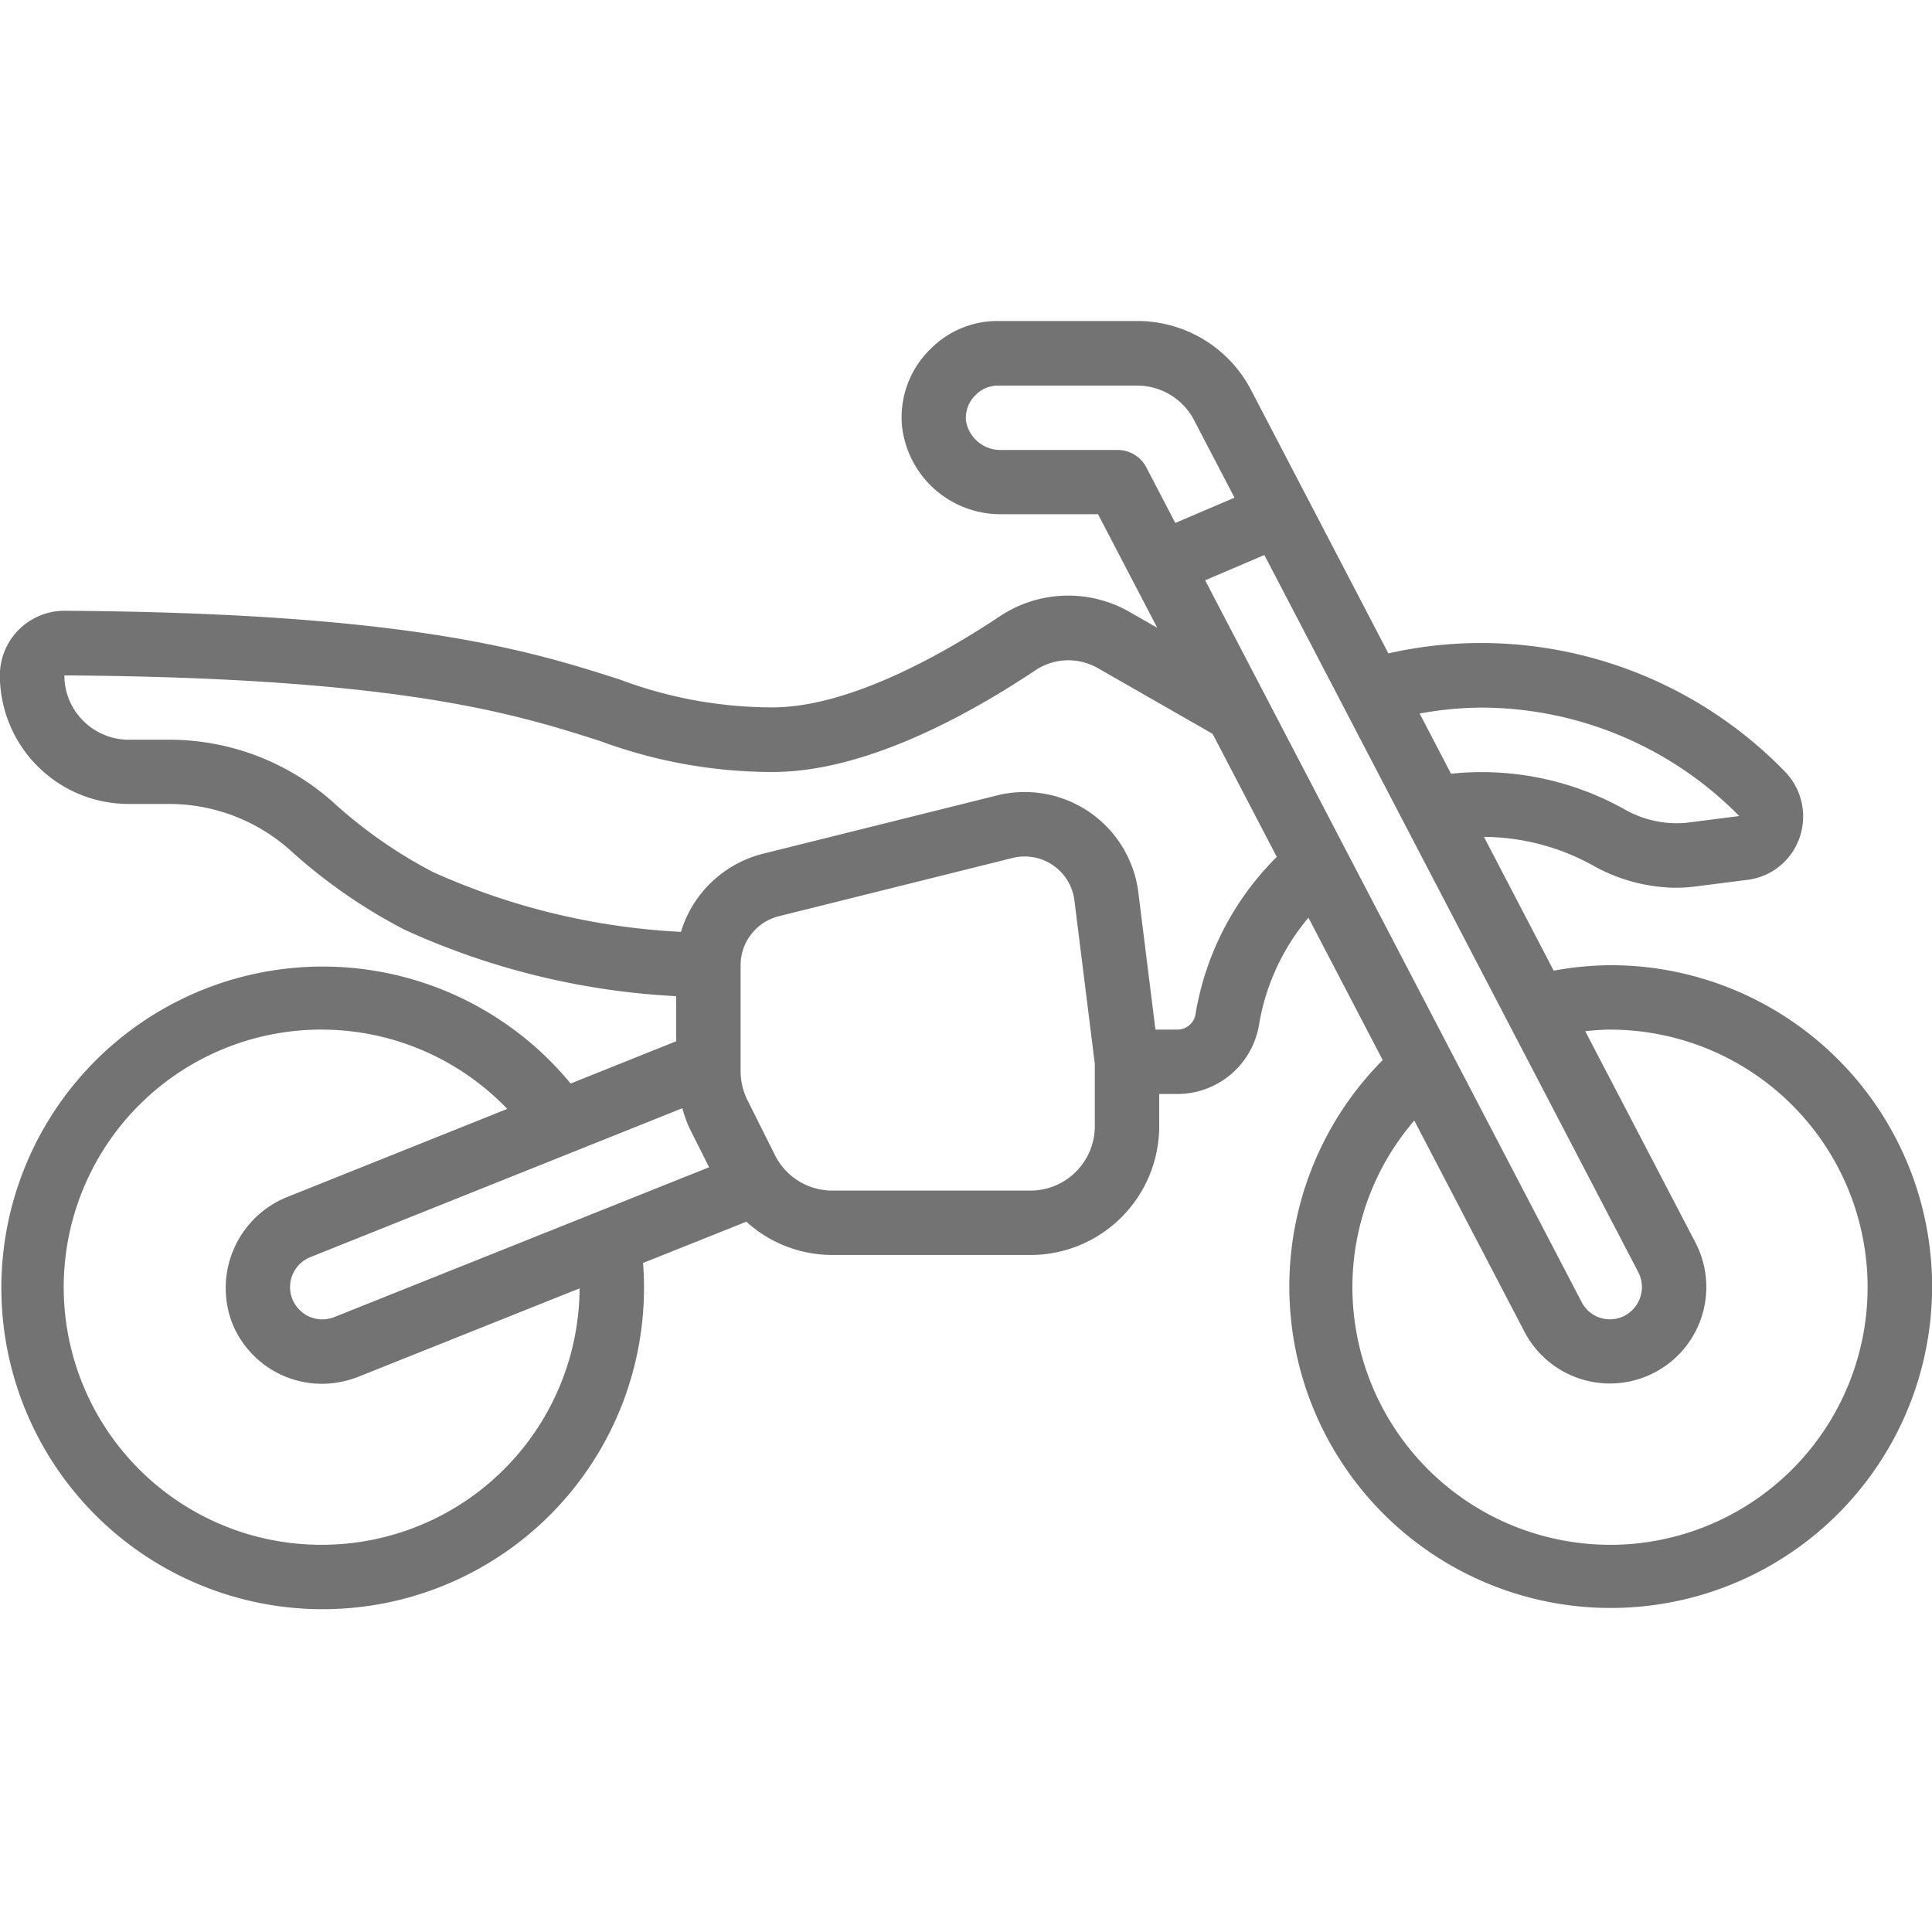 <svg fill="#737373" xmlns="http://www.w3.org/2000/svg"  viewBox="0 0 60 60" width="120px" height="120px"><path d="M50,29.975a10.093,10.093,0,0,0-1.749.17l-2.165-4.154a7.059,7.059,0,0,1,3.371.879,5.345,5.345,0,0,0,2.587.7,4.748,4.748,0,0,0,.572-.035l1.647-.21a1.964,1.964,0,0,0,1.618-1.294,2,2,0,0,0-.442-2.062,13.17,13.17,0,0,0-9.439-4,13.024,13.024,0,0,0-2.882.323l-4.261-8.172a3.984,3.984,0,0,0-3.546-2.151H31a2.927,2.927,0,0,0-2.107.873,2.963,2.963,0,0,0-.881,2.388,3.076,3.076,0,0,0,3.1,2.739H34.1l1.84,3.528-.873-.5a3.831,3.831,0,0,0-4.026.149c-1.58,1.054-4.6,2.822-7.045,2.822a13.482,13.482,0,0,1-4.75-.866c-2.726-.871-6.458-2.064-17.24-2.134a2.007,2.007,0,0,0-2.01,2,4,4,0,0,0,4,4H5.19A5.649,5.649,0,0,1,9,26.393a16.726,16.726,0,0,0,3.556,2.476A23.108,23.108,0,0,0,21,30.937v1.4L17.722,33.65A9.979,9.979,0,1,0,20,39.975c0-.25-.01-.5-.03-.752l3.208-1.282a3.977,3.977,0,0,0,2.676,1.034H32a4,4,0,0,0,4-4v-1h.59a2.573,2.573,0,0,0,2.516-2.185A6.92,6.92,0,0,1,40.635,28.5l2.306,4.422A9.981,9.981,0,1,0,50,29.975ZM37.427,18.021l1.839-.785L50.885,39.521a1.006,1.006,0,0,1-.449,1.349.987.987,0,0,1-1.319-.438ZM46,21.975a11.268,11.268,0,0,1,8.014,3.368l-1.648.21a3.271,3.271,0,0,1-1.933-.429,9.091,9.091,0,0,0-5.37-1.095l-.975-1.87A11.022,11.022,0,0,1,46,21.975Zm-11.29-8h-3.6A1.083,1.083,0,0,1,30,13.067a.978.978,0,0,1,.3-.8A.957.957,0,0,1,31,11.975h4.311a1.994,1.994,0,0,1,1.773,1.075h0l1.255,2.406-1.84.785-.9-1.729A1,1,0,0,0,34.71,13.975ZM21.191,34.417a3.9,3.9,0,0,0,.231.639l.6,1.194L10.39,40.9a1,1,0,1,1-.758-1.856ZM10,47.975a8,8,0,1,1,5.753-13.537L8.89,37.186A3.047,3.047,0,0,0,7.215,41.1,3.005,3.005,0,0,0,10,42.975a3.132,3.132,0,0,0,1.111-.211L18,40.011A8.008,8.008,0,0,1,10,47.975Zm22-11H25.854a1.99,1.99,0,0,1-1.789-1.106l-.854-1.707A2.016,2.016,0,0,1,23,33.267V29.975a1.569,1.569,0,0,1,1.183-1.52l7.258-1.809a1.558,1.558,0,0,1,1.927,1.323L34,33.036v1.939A2,2,0,0,1,32,36.975Zm5.134-5.516a.574.574,0,0,1-.544.516h-.707l-.53-4.253a3.558,3.558,0,0,0-4.4-3.017l-7.264,1.81a3.571,3.571,0,0,0-2.541,2.425,21.323,21.323,0,0,1-7.706-1.86A14.691,14.691,0,0,1,10.33,24.9a7.644,7.644,0,0,0-5.14-1.927H4a1.99,1.99,0,0,1-1.413-.587A1.967,1.967,0,0,1,2,20.975c10.472.068,14.035,1.207,16.639,2.039A15.457,15.457,0,0,0,24,23.975c2.826,0,5.994-1.717,8.154-3.158a1.842,1.842,0,0,1,1.929-.074l3.575,2.046,1.994,3.823A8.935,8.935,0,0,0,37.134,31.459ZM50,47.975a8.009,8.009,0,0,1-8-8A7.929,7.929,0,0,1,43.922,34.8l3.416,6.548a2.994,2.994,0,1,0,5.318-2.754l-3.425-6.57c.255-.024.51-.048.769-.048a8,8,0,0,1,0,16Z"/></svg>